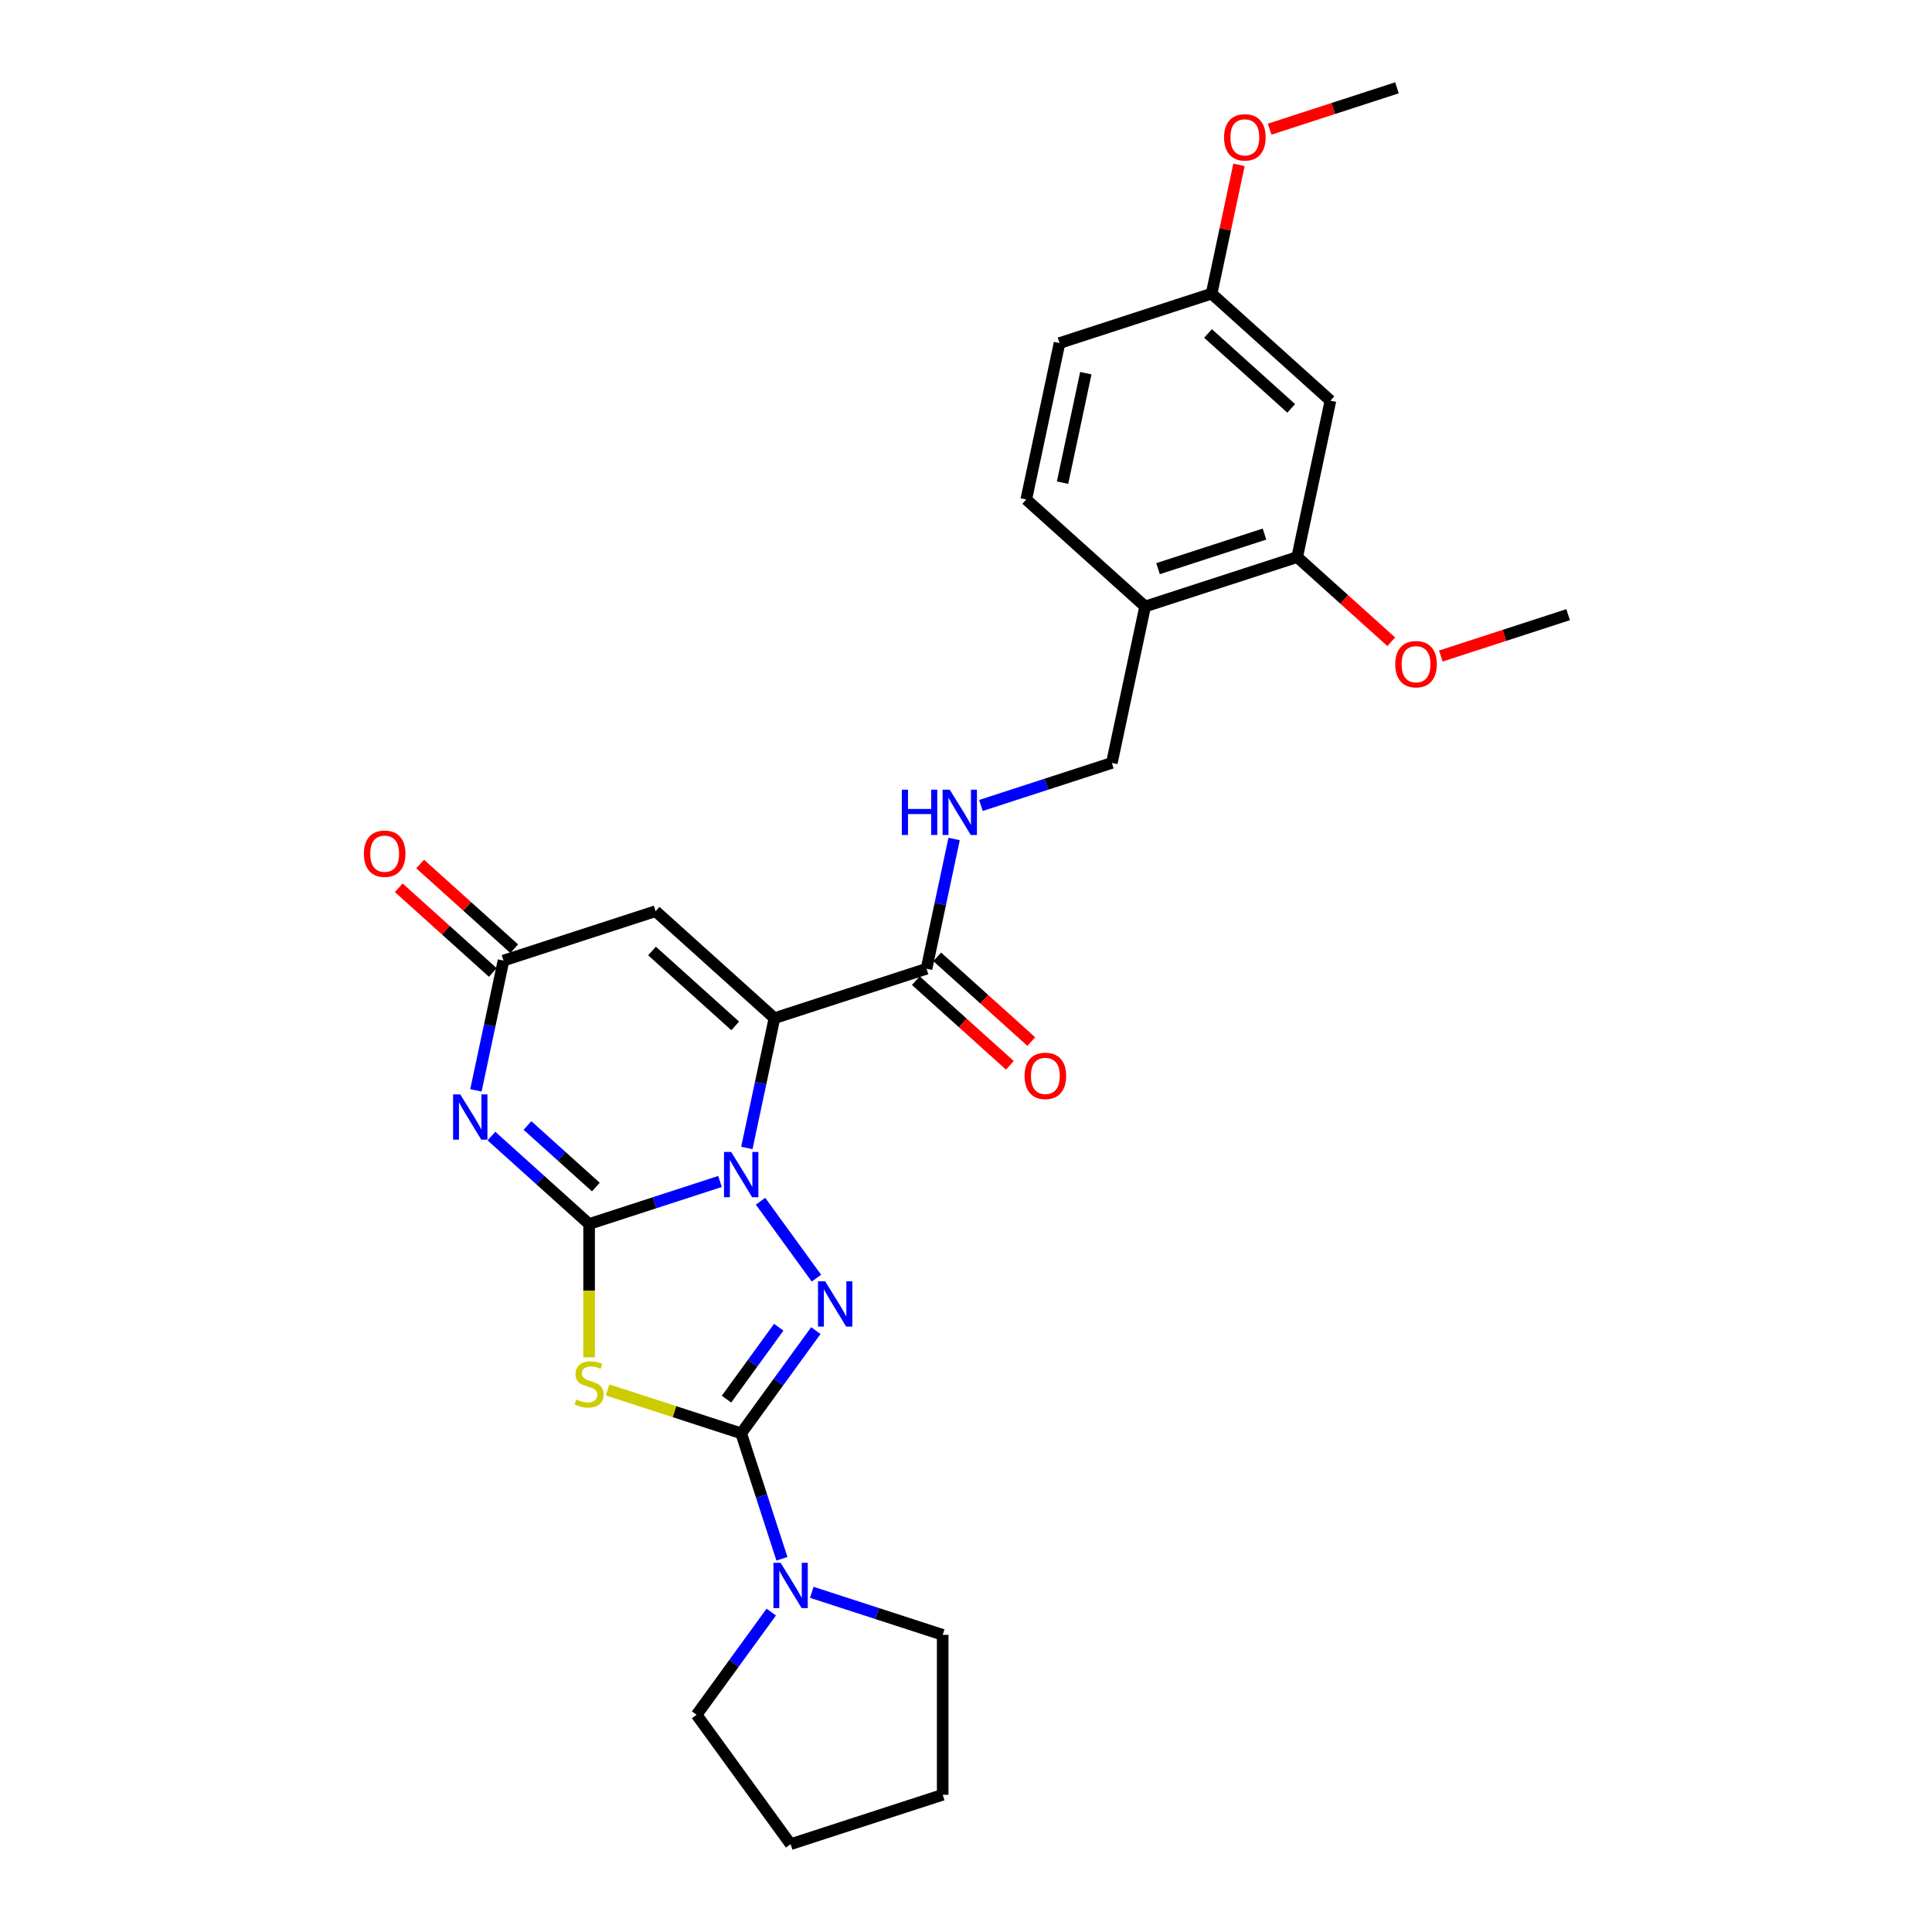 <?xml version='1.0' encoding='iso-8859-1'?>
<svg version='1.1' baseProfile='full'
              xmlns='http://www.w3.org/2000/svg'
                      xmlns:rdkit='http://www.rdkit.org/xml'
                      xmlns:xlink='http://www.w3.org/1999/xlink'
                  xml:space='preserve'
width='1000px' height='1000px' viewBox='0 0 1000 1000'>
<!-- END OF HEADER -->
<rect style='opacity:1.0;fill:#FFFFFF;stroke:none' width='1000' height='1000' x='0' y='0'> </rect>
<path class='bond-0' d='M 304.915,633.546 L 338.796,622.538' style='fill:none;fill-rule:evenodd;stroke:#000000;stroke-width:6px;stroke-linecap:butt;stroke-linejoin:miter;stroke-opacity:1' />
<path class='bond-0' d='M 338.796,622.538 L 372.677,611.529' style='fill:none;fill-rule:evenodd;stroke:#0000FF;stroke-width:6px;stroke-linecap:butt;stroke-linejoin:miter;stroke-opacity:1' />
<path class='bond-4' d='M 304.915,633.546 L 304.915,668.054' style='fill:none;fill-rule:evenodd;stroke:#000000;stroke-width:6px;stroke-linecap:butt;stroke-linejoin:miter;stroke-opacity:1' />
<path class='bond-4' d='M 304.915,668.054 L 304.915,702.562' style='fill:none;fill-rule:evenodd;stroke:#CCCC00;stroke-width:6px;stroke-linecap:butt;stroke-linejoin:miter;stroke-opacity:1' />
<path class='bond-5' d='M 304.915,633.546 L 279.639,610.788' style='fill:none;fill-rule:evenodd;stroke:#000000;stroke-width:6px;stroke-linecap:butt;stroke-linejoin:miter;stroke-opacity:1' />
<path class='bond-5' d='M 279.639,610.788 L 254.362,588.029' style='fill:none;fill-rule:evenodd;stroke:#0000FF;stroke-width:6px;stroke-linecap:butt;stroke-linejoin:miter;stroke-opacity:1' />
<path class='bond-5' d='M 308.409,614.416 L 290.716,598.485' style='fill:none;fill-rule:evenodd;stroke:#000000;stroke-width:6px;stroke-linecap:butt;stroke-linejoin:miter;stroke-opacity:1' />
<path class='bond-5' d='M 290.716,598.485 L 273.022,582.554' style='fill:none;fill-rule:evenodd;stroke:#0000FF;stroke-width:6px;stroke-linecap:butt;stroke-linejoin:miter;stroke-opacity:1' />
<path class='bond-1' d='M 386.567,594.179 L 393.706,560.592' style='fill:none;fill-rule:evenodd;stroke:#0000FF;stroke-width:6px;stroke-linecap:butt;stroke-linejoin:miter;stroke-opacity:1' />
<path class='bond-1' d='M 393.706,560.592 L 400.845,527.005' style='fill:none;fill-rule:evenodd;stroke:#000000;stroke-width:6px;stroke-linecap:butt;stroke-linejoin:miter;stroke-opacity:1' />
<path class='bond-3' d='M 393.655,621.758 L 422.579,661.569' style='fill:none;fill-rule:evenodd;stroke:#0000FF;stroke-width:6px;stroke-linecap:butt;stroke-linejoin:miter;stroke-opacity:1' />
<path class='bond-8' d='M 400.845,527.005 L 479.566,501.427' style='fill:none;fill-rule:evenodd;stroke:#000000;stroke-width:6px;stroke-linecap:butt;stroke-linejoin:miter;stroke-opacity:1' />
<path class='bond-29' d='M 400.845,527.005 L 339.334,471.62' style='fill:none;fill-rule:evenodd;stroke:#000000;stroke-width:6px;stroke-linecap:butt;stroke-linejoin:miter;stroke-opacity:1' />
<path class='bond-29' d='M 380.542,531 L 337.483,492.23' style='fill:none;fill-rule:evenodd;stroke:#000000;stroke-width:6px;stroke-linecap:butt;stroke-linejoin:miter;stroke-opacity:1' />
<path class='bond-2' d='M 383.636,741.896 L 349.068,730.665' style='fill:none;fill-rule:evenodd;stroke:#000000;stroke-width:6px;stroke-linecap:butt;stroke-linejoin:miter;stroke-opacity:1' />
<path class='bond-2' d='M 349.068,730.665 L 314.5,719.433' style='fill:none;fill-rule:evenodd;stroke:#CCCC00;stroke-width:6px;stroke-linecap:butt;stroke-linejoin:miter;stroke-opacity:1' />
<path class='bond-9' d='M 383.636,741.896 L 394.185,774.362' style='fill:none;fill-rule:evenodd;stroke:#000000;stroke-width:6px;stroke-linecap:butt;stroke-linejoin:miter;stroke-opacity:1' />
<path class='bond-9' d='M 394.185,774.362 L 404.733,806.828' style='fill:none;fill-rule:evenodd;stroke:#0000FF;stroke-width:6px;stroke-linecap:butt;stroke-linejoin:miter;stroke-opacity:1' />
<path class='bond-28' d='M 383.636,741.896 L 402.953,715.309' style='fill:none;fill-rule:evenodd;stroke:#000000;stroke-width:6px;stroke-linecap:butt;stroke-linejoin:miter;stroke-opacity:1' />
<path class='bond-28' d='M 402.953,715.309 L 422.269,688.722' style='fill:none;fill-rule:evenodd;stroke:#0000FF;stroke-width:6px;stroke-linecap:butt;stroke-linejoin:miter;stroke-opacity:1' />
<path class='bond-28' d='M 376.038,724.19 L 389.56,705.579' style='fill:none;fill-rule:evenodd;stroke:#000000;stroke-width:6px;stroke-linecap:butt;stroke-linejoin:miter;stroke-opacity:1' />
<path class='bond-28' d='M 389.56,705.579 L 403.082,686.968' style='fill:none;fill-rule:evenodd;stroke:#0000FF;stroke-width:6px;stroke-linecap:butt;stroke-linejoin:miter;stroke-opacity:1' />
<path class='bond-7' d='M 246.335,564.371 L 253.474,530.784' style='fill:none;fill-rule:evenodd;stroke:#0000FF;stroke-width:6px;stroke-linecap:butt;stroke-linejoin:miter;stroke-opacity:1' />
<path class='bond-7' d='M 253.474,530.784 L 260.613,497.198' style='fill:none;fill-rule:evenodd;stroke:#000000;stroke-width:6px;stroke-linecap:butt;stroke-linejoin:miter;stroke-opacity:1' />
<path class='bond-6' d='M 339.334,471.62 L 260.613,497.198' style='fill:none;fill-rule:evenodd;stroke:#000000;stroke-width:6px;stroke-linecap:butt;stroke-linejoin:miter;stroke-opacity:1' />
<path class='bond-15' d='M 266.151,491.047 L 241.81,469.13' style='fill:none;fill-rule:evenodd;stroke:#000000;stroke-width:6px;stroke-linecap:butt;stroke-linejoin:miter;stroke-opacity:1' />
<path class='bond-15' d='M 241.81,469.13 L 217.469,447.213' style='fill:none;fill-rule:evenodd;stroke:#FF0000;stroke-width:6px;stroke-linecap:butt;stroke-linejoin:miter;stroke-opacity:1' />
<path class='bond-15' d='M 255.074,503.349 L 230.733,481.432' style='fill:none;fill-rule:evenodd;stroke:#000000;stroke-width:6px;stroke-linecap:butt;stroke-linejoin:miter;stroke-opacity:1' />
<path class='bond-15' d='M 230.733,481.432 L 206.392,459.515' style='fill:none;fill-rule:evenodd;stroke:#FF0000;stroke-width:6px;stroke-linecap:butt;stroke-linejoin:miter;stroke-opacity:1' />
<path class='bond-10' d='M 479.566,501.427 L 486.705,467.84' style='fill:none;fill-rule:evenodd;stroke:#000000;stroke-width:6px;stroke-linecap:butt;stroke-linejoin:miter;stroke-opacity:1' />
<path class='bond-10' d='M 486.705,467.84 L 493.844,434.254' style='fill:none;fill-rule:evenodd;stroke:#0000FF;stroke-width:6px;stroke-linecap:butt;stroke-linejoin:miter;stroke-opacity:1' />
<path class='bond-16' d='M 474.028,507.578 L 498.369,529.495' style='fill:none;fill-rule:evenodd;stroke:#000000;stroke-width:6px;stroke-linecap:butt;stroke-linejoin:miter;stroke-opacity:1' />
<path class='bond-16' d='M 498.369,529.495 L 522.71,551.412' style='fill:none;fill-rule:evenodd;stroke:#FF0000;stroke-width:6px;stroke-linecap:butt;stroke-linejoin:miter;stroke-opacity:1' />
<path class='bond-16' d='M 485.105,495.276 L 509.446,517.193' style='fill:none;fill-rule:evenodd;stroke:#000000;stroke-width:6px;stroke-linecap:butt;stroke-linejoin:miter;stroke-opacity:1' />
<path class='bond-16' d='M 509.446,517.193 L 533.787,539.109' style='fill:none;fill-rule:evenodd;stroke:#FF0000;stroke-width:6px;stroke-linecap:butt;stroke-linejoin:miter;stroke-opacity:1' />
<path class='bond-21' d='M 420.173,824.178 L 454.054,835.187' style='fill:none;fill-rule:evenodd;stroke:#0000FF;stroke-width:6px;stroke-linecap:butt;stroke-linejoin:miter;stroke-opacity:1' />
<path class='bond-21' d='M 454.054,835.187 L 487.935,846.195' style='fill:none;fill-rule:evenodd;stroke:#000000;stroke-width:6px;stroke-linecap:butt;stroke-linejoin:miter;stroke-opacity:1' />
<path class='bond-22' d='M 399.195,834.407 L 379.878,860.994' style='fill:none;fill-rule:evenodd;stroke:#0000FF;stroke-width:6px;stroke-linecap:butt;stroke-linejoin:miter;stroke-opacity:1' />
<path class='bond-22' d='M 379.878,860.994 L 360.562,887.581' style='fill:none;fill-rule:evenodd;stroke:#000000;stroke-width:6px;stroke-linecap:butt;stroke-linejoin:miter;stroke-opacity:1' />
<path class='bond-14' d='M 507.735,416.903 L 541.616,405.894' style='fill:none;fill-rule:evenodd;stroke:#0000FF;stroke-width:6px;stroke-linecap:butt;stroke-linejoin:miter;stroke-opacity:1' />
<path class='bond-14' d='M 541.616,405.894 L 575.496,394.886' style='fill:none;fill-rule:evenodd;stroke:#000000;stroke-width:6px;stroke-linecap:butt;stroke-linejoin:miter;stroke-opacity:1' />
<path class='bond-11' d='M 592.706,313.922 L 575.496,394.886' style='fill:none;fill-rule:evenodd;stroke:#000000;stroke-width:6px;stroke-linecap:butt;stroke-linejoin:miter;stroke-opacity:1' />
<path class='bond-12' d='M 592.706,313.922 L 671.427,288.345' style='fill:none;fill-rule:evenodd;stroke:#000000;stroke-width:6px;stroke-linecap:butt;stroke-linejoin:miter;stroke-opacity:1' />
<path class='bond-12' d='M 599.398,294.342 L 654.503,276.437' style='fill:none;fill-rule:evenodd;stroke:#000000;stroke-width:6px;stroke-linecap:butt;stroke-linejoin:miter;stroke-opacity:1' />
<path class='bond-17' d='M 592.706,313.922 L 531.194,258.537' style='fill:none;fill-rule:evenodd;stroke:#000000;stroke-width:6px;stroke-linecap:butt;stroke-linejoin:miter;stroke-opacity:1' />
<path class='bond-13' d='M 671.427,288.345 L 688.636,207.381' style='fill:none;fill-rule:evenodd;stroke:#000000;stroke-width:6px;stroke-linecap:butt;stroke-linejoin:miter;stroke-opacity:1' />
<path class='bond-20' d='M 671.427,288.345 L 695.768,310.261' style='fill:none;fill-rule:evenodd;stroke:#000000;stroke-width:6px;stroke-linecap:butt;stroke-linejoin:miter;stroke-opacity:1' />
<path class='bond-20' d='M 695.768,310.261 L 720.109,332.178' style='fill:none;fill-rule:evenodd;stroke:#FF0000;stroke-width:6px;stroke-linecap:butt;stroke-linejoin:miter;stroke-opacity:1' />
<path class='bond-31' d='M 688.636,207.381 L 627.124,151.996' style='fill:none;fill-rule:evenodd;stroke:#000000;stroke-width:6px;stroke-linecap:butt;stroke-linejoin:miter;stroke-opacity:1' />
<path class='bond-31' d='M 668.332,211.376 L 625.274,172.606' style='fill:none;fill-rule:evenodd;stroke:#000000;stroke-width:6px;stroke-linecap:butt;stroke-linejoin:miter;stroke-opacity:1' />
<path class='bond-19' d='M 531.194,258.537 L 548.403,177.574' style='fill:none;fill-rule:evenodd;stroke:#000000;stroke-width:6px;stroke-linecap:butt;stroke-linejoin:miter;stroke-opacity:1' />
<path class='bond-19' d='M 549.968,249.835 L 562.015,193.16' style='fill:none;fill-rule:evenodd;stroke:#000000;stroke-width:6px;stroke-linecap:butt;stroke-linejoin:miter;stroke-opacity:1' />
<path class='bond-18' d='M 627.124,151.996 L 548.403,177.574' style='fill:none;fill-rule:evenodd;stroke:#000000;stroke-width:6px;stroke-linecap:butt;stroke-linejoin:miter;stroke-opacity:1' />
<path class='bond-23' d='M 627.124,151.996 L 634.211,118.657' style='fill:none;fill-rule:evenodd;stroke:#000000;stroke-width:6px;stroke-linecap:butt;stroke-linejoin:miter;stroke-opacity:1' />
<path class='bond-23' d='M 634.211,118.657 L 641.297,85.319' style='fill:none;fill-rule:evenodd;stroke:#FF0000;stroke-width:6px;stroke-linecap:butt;stroke-linejoin:miter;stroke-opacity:1' />
<path class='bond-24' d='M 745.768,339.561 L 778.714,328.857' style='fill:none;fill-rule:evenodd;stroke:#FF0000;stroke-width:6px;stroke-linecap:butt;stroke-linejoin:miter;stroke-opacity:1' />
<path class='bond-24' d='M 778.714,328.857 L 811.659,318.152' style='fill:none;fill-rule:evenodd;stroke:#000000;stroke-width:6px;stroke-linecap:butt;stroke-linejoin:miter;stroke-opacity:1' />
<path class='bond-26' d='M 487.935,846.195 L 487.935,928.967' style='fill:none;fill-rule:evenodd;stroke:#000000;stroke-width:6px;stroke-linecap:butt;stroke-linejoin:miter;stroke-opacity:1' />
<path class='bond-27' d='M 360.562,887.581 L 409.214,954.545' style='fill:none;fill-rule:evenodd;stroke:#000000;stroke-width:6px;stroke-linecap:butt;stroke-linejoin:miter;stroke-opacity:1' />
<path class='bond-25' d='M 657.163,66.864 L 690.109,56.159' style='fill:none;fill-rule:evenodd;stroke:#FF0000;stroke-width:6px;stroke-linecap:butt;stroke-linejoin:miter;stroke-opacity:1' />
<path class='bond-25' d='M 690.109,56.159 L 723.055,45.455' style='fill:none;fill-rule:evenodd;stroke:#000000;stroke-width:6px;stroke-linecap:butt;stroke-linejoin:miter;stroke-opacity:1' />
<path class='bond-30' d='M 487.935,928.967 L 409.214,954.545' style='fill:none;fill-rule:evenodd;stroke:#000000;stroke-width:6px;stroke-linecap:butt;stroke-linejoin:miter;stroke-opacity:1' />
<path  class='atom-1' d='M 378.455 596.248
L 386.136 608.664
Q 386.897 609.889, 388.122 612.107
Q 389.347 614.325, 389.414 614.458
L 389.414 596.248
L 392.526 596.248
L 392.526 619.689
L 389.314 619.689
L 381.07 606.114
Q 380.11 604.525, 379.084 602.704
Q 378.09 600.883, 377.792 600.32
L 377.792 619.689
L 374.746 619.689
L 374.746 596.248
L 378.455 596.248
' fill='#0000FF'/>
<path  class='atom-4' d='M 427.107 663.212
L 434.788 675.628
Q 435.549 676.853, 436.774 679.071
Q 438 681.289, 438.066 681.422
L 438.066 663.212
L 441.178 663.212
L 441.178 686.653
L 437.966 686.653
L 429.722 673.078
Q 428.762 671.489, 427.736 669.668
Q 426.743 667.847, 426.445 667.284
L 426.445 686.653
L 423.399 686.653
L 423.399 663.212
L 427.107 663.212
' fill='#0000FF'/>
<path  class='atom-5' d='M 298.293 724.364
Q 298.558 724.463, 299.651 724.927
Q 300.743 725.39, 301.935 725.688
Q 303.16 725.953, 304.352 725.953
Q 306.571 725.953, 307.862 724.894
Q 309.153 723.801, 309.153 721.914
Q 309.153 720.623, 308.491 719.828
Q 307.862 719.033, 306.869 718.603
Q 305.875 718.173, 304.22 717.676
Q 302.134 717.047, 300.876 716.451
Q 299.651 715.855, 298.757 714.597
Q 297.896 713.339, 297.896 711.22
Q 297.896 708.273, 299.883 706.452
Q 301.902 704.631, 305.875 704.631
Q 308.59 704.631, 311.669 705.922
L 310.908 708.472
Q 308.094 707.313, 305.975 707.313
Q 303.69 707.313, 302.432 708.273
Q 301.174 709.2, 301.207 710.822
Q 301.207 712.081, 301.836 712.842
Q 302.498 713.604, 303.425 714.034
Q 304.385 714.464, 305.975 714.961
Q 308.094 715.623, 309.352 716.285
Q 310.61 716.948, 311.504 718.305
Q 312.431 719.629, 312.431 721.914
Q 312.431 725.159, 310.246 726.913
Q 308.094 728.635, 304.485 728.635
Q 302.399 728.635, 300.81 728.171
Q 299.253 727.741, 297.399 726.98
L 298.293 724.364
' fill='#CCCC00'/>
<path  class='atom-6' d='M 238.222 566.441
L 245.903 578.856
Q 246.665 580.081, 247.89 582.3
Q 249.115 584.518, 249.181 584.65
L 249.181 566.441
L 252.293 566.441
L 252.293 589.882
L 249.082 589.882
L 240.838 576.307
Q 239.877 574.718, 238.851 572.897
Q 237.858 571.076, 237.56 570.513
L 237.56 589.882
L 234.514 589.882
L 234.514 566.441
L 238.222 566.441
' fill='#0000FF'/>
<path  class='atom-10' d='M 404.032 808.897
L 411.714 821.313
Q 412.475 822.538, 413.7 824.756
Q 414.925 826.974, 414.992 827.107
L 414.992 808.897
L 418.104 808.897
L 418.104 832.338
L 414.892 832.338
L 406.648 818.763
Q 405.688 817.174, 404.662 815.353
Q 403.668 813.532, 403.37 812.969
L 403.37 832.338
L 400.324 832.338
L 400.324 808.897
L 404.032 808.897
' fill='#0000FF'/>
<path  class='atom-11' d='M 466.795 408.743
L 469.974 408.743
L 469.974 418.709
L 481.959 418.709
L 481.959 408.743
L 485.138 408.743
L 485.138 432.184
L 481.959 432.184
L 481.959 421.358
L 469.974 421.358
L 469.974 432.184
L 466.795 432.184
L 466.795 408.743
' fill='#0000FF'/>
<path  class='atom-11' d='M 491.594 408.743
L 499.275 421.159
Q 500.037 422.384, 501.262 424.602
Q 502.487 426.821, 502.553 426.953
L 502.553 408.743
L 505.665 408.743
L 505.665 432.184
L 502.454 432.184
L 494.21 418.61
Q 493.249 417.02, 492.223 415.199
Q 491.23 413.378, 490.932 412.816
L 490.932 432.184
L 487.886 432.184
L 487.886 408.743
L 491.594 408.743
' fill='#0000FF'/>
<path  class='atom-16' d='M 188.341 441.879
Q 188.341 436.25, 191.122 433.105
Q 193.903 429.959, 199.101 429.959
Q 204.299 429.959, 207.08 433.105
Q 209.861 436.25, 209.861 441.879
Q 209.861 447.573, 207.047 450.818
Q 204.233 454.03, 199.101 454.03
Q 193.936 454.03, 191.122 450.818
Q 188.341 447.606, 188.341 441.879
M 199.101 451.381
Q 202.677 451.381, 204.597 448.997
Q 206.551 446.58, 206.551 441.879
Q 206.551 437.276, 204.597 434.959
Q 202.677 432.608, 199.101 432.608
Q 195.525 432.608, 193.572 434.926
Q 191.652 437.243, 191.652 441.879
Q 191.652 446.613, 193.572 448.997
Q 195.525 451.381, 199.101 451.381
' fill='#FF0000'/>
<path  class='atom-17' d='M 530.318 556.879
Q 530.318 551.25, 533.099 548.105
Q 535.88 544.959, 541.078 544.959
Q 546.276 544.959, 549.057 548.105
Q 551.838 551.25, 551.838 556.879
Q 551.838 562.573, 549.024 565.818
Q 546.21 569.03, 541.078 569.03
Q 535.913 569.03, 533.099 565.818
Q 530.318 562.606, 530.318 556.879
M 541.078 566.381
Q 544.654 566.381, 546.574 563.997
Q 548.527 561.58, 548.527 556.879
Q 548.527 552.277, 546.574 549.959
Q 544.654 547.608, 541.078 547.608
Q 537.502 547.608, 535.549 549.926
Q 533.628 552.243, 533.628 556.879
Q 533.628 561.613, 535.549 563.997
Q 537.502 566.381, 541.078 566.381
' fill='#FF0000'/>
<path  class='atom-21' d='M 722.178 343.796
Q 722.178 338.168, 724.959 335.022
Q 727.74 331.877, 732.938 331.877
Q 738.136 331.877, 740.918 335.022
Q 743.699 338.168, 743.699 343.796
Q 743.699 349.491, 740.884 352.735
Q 738.07 355.947, 732.938 355.947
Q 727.773 355.947, 724.959 352.735
Q 722.178 349.524, 722.178 343.796
M 732.938 353.298
Q 736.514 353.298, 738.434 350.914
Q 740.388 348.498, 740.388 343.796
Q 740.388 339.194, 738.434 336.876
Q 736.514 334.526, 732.938 334.526
Q 729.363 334.526, 727.409 336.843
Q 725.489 339.161, 725.489 343.796
Q 725.489 348.531, 727.409 350.914
Q 729.363 353.298, 732.938 353.298
' fill='#FF0000'/>
<path  class='atom-24' d='M 633.573 71.099
Q 633.573 65.47, 636.354 62.325
Q 639.136 59.18, 644.334 59.18
Q 649.532 59.18, 652.313 62.325
Q 655.094 65.47, 655.094 71.099
Q 655.094 76.793, 652.28 80.038
Q 649.465 83.25, 644.334 83.25
Q 639.169 83.25, 636.354 80.038
Q 633.573 76.827, 633.573 71.099
M 644.334 80.601
Q 647.909 80.601, 649.83 78.217
Q 651.783 75.8, 651.783 71.099
Q 651.783 66.497, 649.83 64.179
Q 647.909 61.828, 644.334 61.828
Q 640.758 61.828, 638.804 64.146
Q 636.884 66.463, 636.884 71.099
Q 636.884 75.833, 638.804 78.217
Q 640.758 80.601, 644.334 80.601
' fill='#FF0000'/>
</svg>
